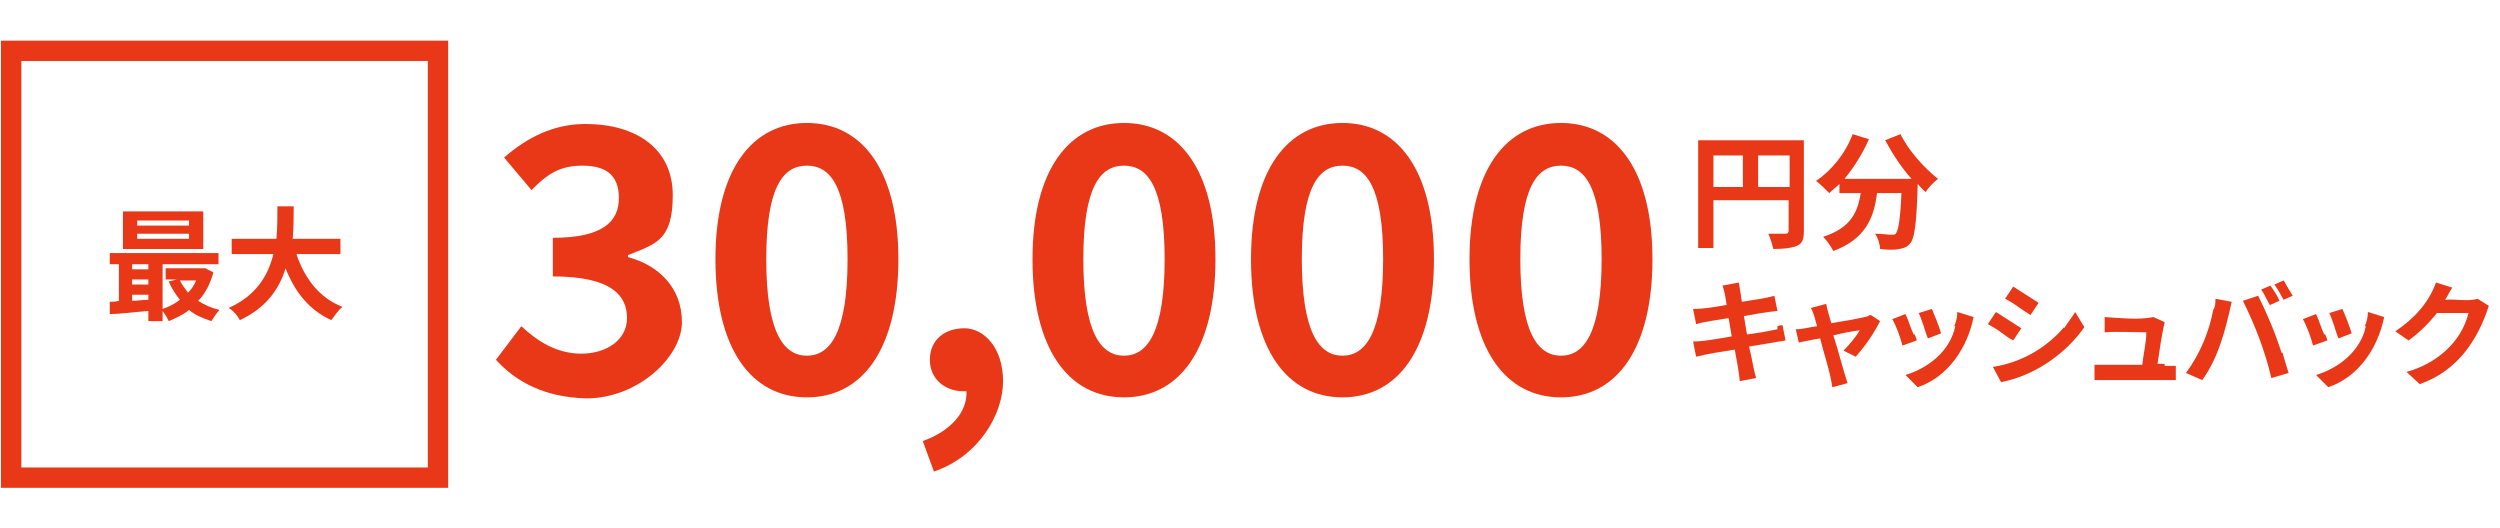 <?xml version="1.0" encoding="UTF-8"?>
<svg xmlns="http://www.w3.org/2000/svg" version="1.1" viewBox="0 0 246 52">
  <!-- Generator: Adobe Illustrator 28.6.0, SVG Export Plug-In . SVG Version: 1.2.0 Build 709)  -->
  <g>
    <g id="_イヤー_1">
      <g>
        <g>
          <path d="M48.8,35.4l2.5-3.3c1.6,1.5,3.5,2.7,5.9,2.7s4.5-1.3,4.5-3.5-1.5-4.1-7.3-4.1v-3.8c4.9,0,6.5-1.6,6.5-3.9s-1.3-3.2-3.6-3.2-3.5.9-5,2.4l-2.7-3.2c2.3-2,4.9-3.3,8-3.3,5.1,0,8.6,2.5,8.6,7s-1.7,4.8-4.4,5.9v.2c3,.8,5.3,3,5.3,6.4s-4.3,7.5-9.4,7.5c-4.2-.1-7-1.7-8.9-3.8Z" fill="#e83817"/>
          <path d="M70.4,25.5c0-8.8,3.6-13.4,9-13.4s9,4.6,9,13.4-3.5,13.6-9,13.6-9-4.8-9-13.6ZM83.4,25.5c0-7.2-1.7-9.2-4-9.2s-4,2-4,9.2,1.7,9.5,4,9.5,4-2.3,4-9.5Z" fill="#e83817"/>
          <path d="M90.8,43.4c2.8-1,4.4-2.9,4.3-4.9h-.3c-1.7,0-3.3-1.1-3.3-3.1s1.5-3.1,3.4-3.1,3.8,1.9,3.8,5.2-2.4,7.4-6.8,8.9l-1.1-3Z" fill="#e83817"/>
          <path d="M101.6,25.5c0-8.8,3.6-13.4,9-13.4s9,4.6,9,13.4-3.5,13.6-9,13.6-9-4.8-9-13.6ZM114.6,25.5c0-7.2-1.7-9.2-4-9.2s-4,2-4,9.2,1.7,9.5,4,9.5,4-2.3,4-9.5Z" fill="#e83817"/>
          <path d="M123.1,25.5c0-8.8,3.6-13.4,9-13.4s9,4.6,9,13.4-3.5,13.6-9,13.6-9-4.8-9-13.6ZM136.1,25.5c0-7.2-1.7-9.2-4-9.2s-4,2-4,9.2,1.7,9.5,4,9.5c2.3,0,4-2.3,4-9.5Z" fill="#e83817"/>
          <path d="M144.6,25.5c0-8.8,3.6-13.4,9-13.4s9,4.6,9,13.4-3.5,13.6-9,13.6-9-4.8-9-13.6ZM157.6,25.5c0-7.2-1.7-9.2-4-9.2s-4,2-4,9.2,1.7,9.5,4,9.5c2.3,0,4-2.3,4-9.5Z" fill="#e83817"/>
        </g>
        <g>
          <path d="M177.5,22.8c0,.8-.2,1.2-.7,1.4-.5.2-1.2.3-2.3.3-.1-.4-.3-1.1-.5-1.5h1.7c.2,0,.3-.1.3-.3v-3h-7.4v4.7h-1.5v-10.6h10.4v9ZM168.6,18.4h2.9v-3.1h-2.9v3.1ZM176.1,18.4v-3.1h-3.1v3.1h3.1Z" fill="#e83817"/>
          <path d="M187,13.2c.8,1.6,2.3,3.3,3.7,4.4-.4.3-1,.9-1.2,1.3-.3-.2-.5-.5-.8-.8h0c-.1,3.8-.3,5.3-.7,5.8-.3.4-.6.5-1.1.6-.4.1-1.1.1-1.9,0,0-.4-.2-1.1-.5-1.5.7,0,1.3.1,1.6.1s.4,0,.5-.2c.2-.3.4-1.4.5-3.9h-2.4c-.3,2.4-1.1,4.5-4.3,5.7-.2-.4-.6-1-1-1.4,2.8-.9,3.4-2.5,3.7-4.3h-2.1v-.9c-.3.3-.7.6-1,.9-.3-.3-.9-.9-1.3-1.2,1.5-1,2.9-2.7,3.6-4.6l1.6.5c-.6,1.4-1.5,2.8-2.4,3.9h6.6c-1-1.1-1.9-2.5-2.6-3.8l1.5-.6Z" fill="#e83817"/>
        </g>
        <g>
          <path d="M174.9,32.4c-1,.2-2,.4-3,.5-.1-.6-.2-1.2-.3-1.8,1.1-.2,2.2-.4,3.3-.5l-.3-1.5c-1,.3-2.1.4-3.2.6-.1-.7-.2-1.3-.3-1.9l-1.6.3c.2.6.3,1.2.4,1.9-1.1.2-2.2.4-3.3.4l.3,1.5c1-.3,2.1-.4,3.2-.6.1.6.2,1.2.3,1.8-1.3.2-2.6.5-3.8.5l.3,1.5c1.2-.3,2.5-.5,3.8-.7.2,1.1.4,2.1.5,3.1l1.6-.3c-.3-1-.4-2-.7-3.1,1.2-.2,2.4-.4,3.6-.6l-.3-1.5c-.1,0-.3,0-.5.1Z" fill="#e83817"/>
          <path d="M183.9,31.1c-1.2.3-2.5.5-3.7.7-.2-.7-.4-1.3-.5-1.9l-1.5.4c.3.6.4,1.1.6,1.8-.8.1-1.4.3-2.1.3l.3,1.3c.6-.1,1.4-.3,2.1-.4.4,1.6,1,3.3,1.2,4.8l1.5-.4c-.5-1.5-.9-3.2-1.4-4.7.8-.2,1.8-.4,2.6-.5-.4.7-1.1,1.5-1.6,2l1.2.6c.9-1,1.8-2.3,2.4-3.5l-.9-.6c0,0-.2,0-.3.1Z" fill="#e83817"/>
          <path d="M192.4,32.1c-.5,2.4-2.6,4.1-4.9,4.8l1.2,1.2c3-1,4.9-3.9,5.5-6.9l-1.6-.5c0,.5-.1.9-.3,1.4Z" fill="#e83817"/>
          <path d="M189.3,32.1c.1.4.3.9.4,1.2l1.3-.5c-.2-.7-.6-1.7-.9-2.4l-1.3.4c.2.4.3.8.5,1.3Z" fill="#e83817"/>
          <path d="M188.3,32.9c-.3-.6-.5-1.4-.8-2l-1.3.5c.4.7.8,1.8,1,2.6l1.4-.5c0-.2-.1-.3-.2-.6Z" fill="#e83817"/>
          <path d="M196.9,32.7c.4.3.8.6,1.2.8l.8-1.2c-.8-.5-1.7-1.1-2.5-1.6l-.8,1.2c.4.2.9.5,1.3.8Z" fill="#e83817"/>
          <path d="M203.1,32.2c-1.8,2.1-4.3,3.5-7,3.9l.8,1.5c3.2-.6,6.3-2.7,8.2-5.4l-.9-1.5c-.3.5-.7,1-1.1,1.6Z" fill="#e83817"/>
          <path d="M198.6,30.2c.4.3.9.6,1.2.8l.8-1.2c-.8-.5-1.7-1.1-2.5-1.6l-.8,1.2c.4.2.9.5,1.3.8Z" fill="#e83817"/>
          <path d="M213,35.8h-.7c.2-1.3.4-2.8.7-4.1l-1.1-.5c-1.5.3-3.2.1-4.8,0v1.5c1.3-.1,2.8,0,4.1,0,0,1-.3,2.2-.4,3.2-1.6,0-3.2,0-4.7,0v1.5c2.6,0,5.5,0,8,0v-1.4c-.3,0-.8,0-1.1,0Z" fill="#e83817"/>
          <path d="M223.4,30l.9-.4c-.2-.5-.6-1.1-.9-1.5l-.9.4c.3.4.6,1.1.9,1.6Z" fill="#e83817"/>
          <path d="M217.8,30.4c-.4,2.2-1.3,4.4-2.7,6.3l1.6.7c1.6-2.2,2.3-5,2.9-7.7l-1.6-.3c0,.4,0,.7-.2,1.1Z" fill="#e83817"/>
          <path d="M225,28.1c-.1-.2-.2-.4-.3-.5l-.9.4c.3.4.7,1.1.9,1.5l.9-.4c-.2-.3-.4-.7-.6-1Z" fill="#e83817"/>
          <path d="M224.5,34.7c-.6-1.9-1.4-3.8-2.3-5.6l-1.5.5c1.2,2.4,2.2,5,2.8,7.6l1.7-.5c-.2-.6-.4-1.3-.6-2Z" fill="#e83817"/>
          <path d="M228.7,32.9c-.3-.6-.5-1.4-.8-2l-1.3.5c.4.7.8,1.8,1,2.6l1.4-.5c0-.2-.1-.3-.2-.6Z" fill="#e83817"/>
          <path d="M229.7,32.1c.1.4.3.9.4,1.2l1.3-.5c-.2-.7-.6-1.7-.9-2.4l-1.3.4c.2.4.3.8.5,1.3Z" fill="#e83817"/>
          <path d="M232.8,32.1c-.5,2.4-2.6,4.1-4.9,4.8l1.2,1.2c3-1,4.9-3.9,5.5-6.9l-1.6-.5c0,.5-.1.9-.3,1.4Z" fill="#e83817"/>
          <path d="M243.8,29.4c-1,.3-2.1,0-3.2.1.2-.3.5-.9.7-1.2l-1.6-.5c-.7,2-2.2,3.6-4,4.8l1.3.9c1-.7,2-1.7,2.8-2.7h3.1c-.7,2.9-3.2,5-6.1,5.8l1.3,1.2c3.7-1.3,5.7-4.3,6.8-7.7l-1.1-.7Z" fill="#e83817"/>
        </g>
      </g>
      <g>
        <rect x="1.1" y="5" width="42" height="42" fill="none" stroke="#e83817" stroke-width="2"/>
        <g>
          <path d="M21,26.8c-.3,1.1-.8,2.1-1.5,2.8.6.4,1.3.7,2.1.9-.3.3-.6.8-.8,1.1-.9-.3-1.6-.6-2.2-1.1-.6.5-1.3.8-2,1.1-.1-.3-.4-.7-.6-1v1h-1.4v-1c-1.4.1-2.7.3-3.8.3v-1.2c.2,0,.6,0,.9-.1v-3.6h-.9v-1.1h10.7v1.1h-5.5v4.4c.6-.2,1.2-.5,1.7-.9-.4-.5-.8-1.1-1.1-1.8l.8-.2h-1.1v-1.1h3.9l.8.4ZM20,24.5h-7.9v-3.7h7.9v3.7ZM13,26v.5h1.6v-.5h-1.6ZM13,28h1.6v-.5h-1.6v.5ZM13,29.6c.5,0,1-.1,1.6-.1v-.5h-1.6v.6ZM18.6,21.7h-5.1v.5h5.1v-.5ZM18.6,23h-5.1v.5h5.1v-.5ZM17.7,27.6c.2.4.5.8.8,1.2.3-.3.6-.7.8-1.2h-1.6Z" fill="#e83817"/>
          <path d="M29.2,25.1c.8,2.3,2.2,4.2,4.5,5.1-.4.3-.8.9-1.1,1.3-2.2-1-3.6-2.8-4.5-5.1-.6,2-1.9,3.9-4.5,5.1-.2-.4-.6-.9-1.1-1.2,2.7-1.2,3.9-3.2,4.4-5.3h-4.1v-1.5h4.4c.1-1.1.1-2.2.1-3.2h1.6c0,1,0,2.1-.1,3.2h4.7v1.5h-4.3Z" fill="#e83817"/>
        </g>
      </g>
    </g>
  </g>
</svg>